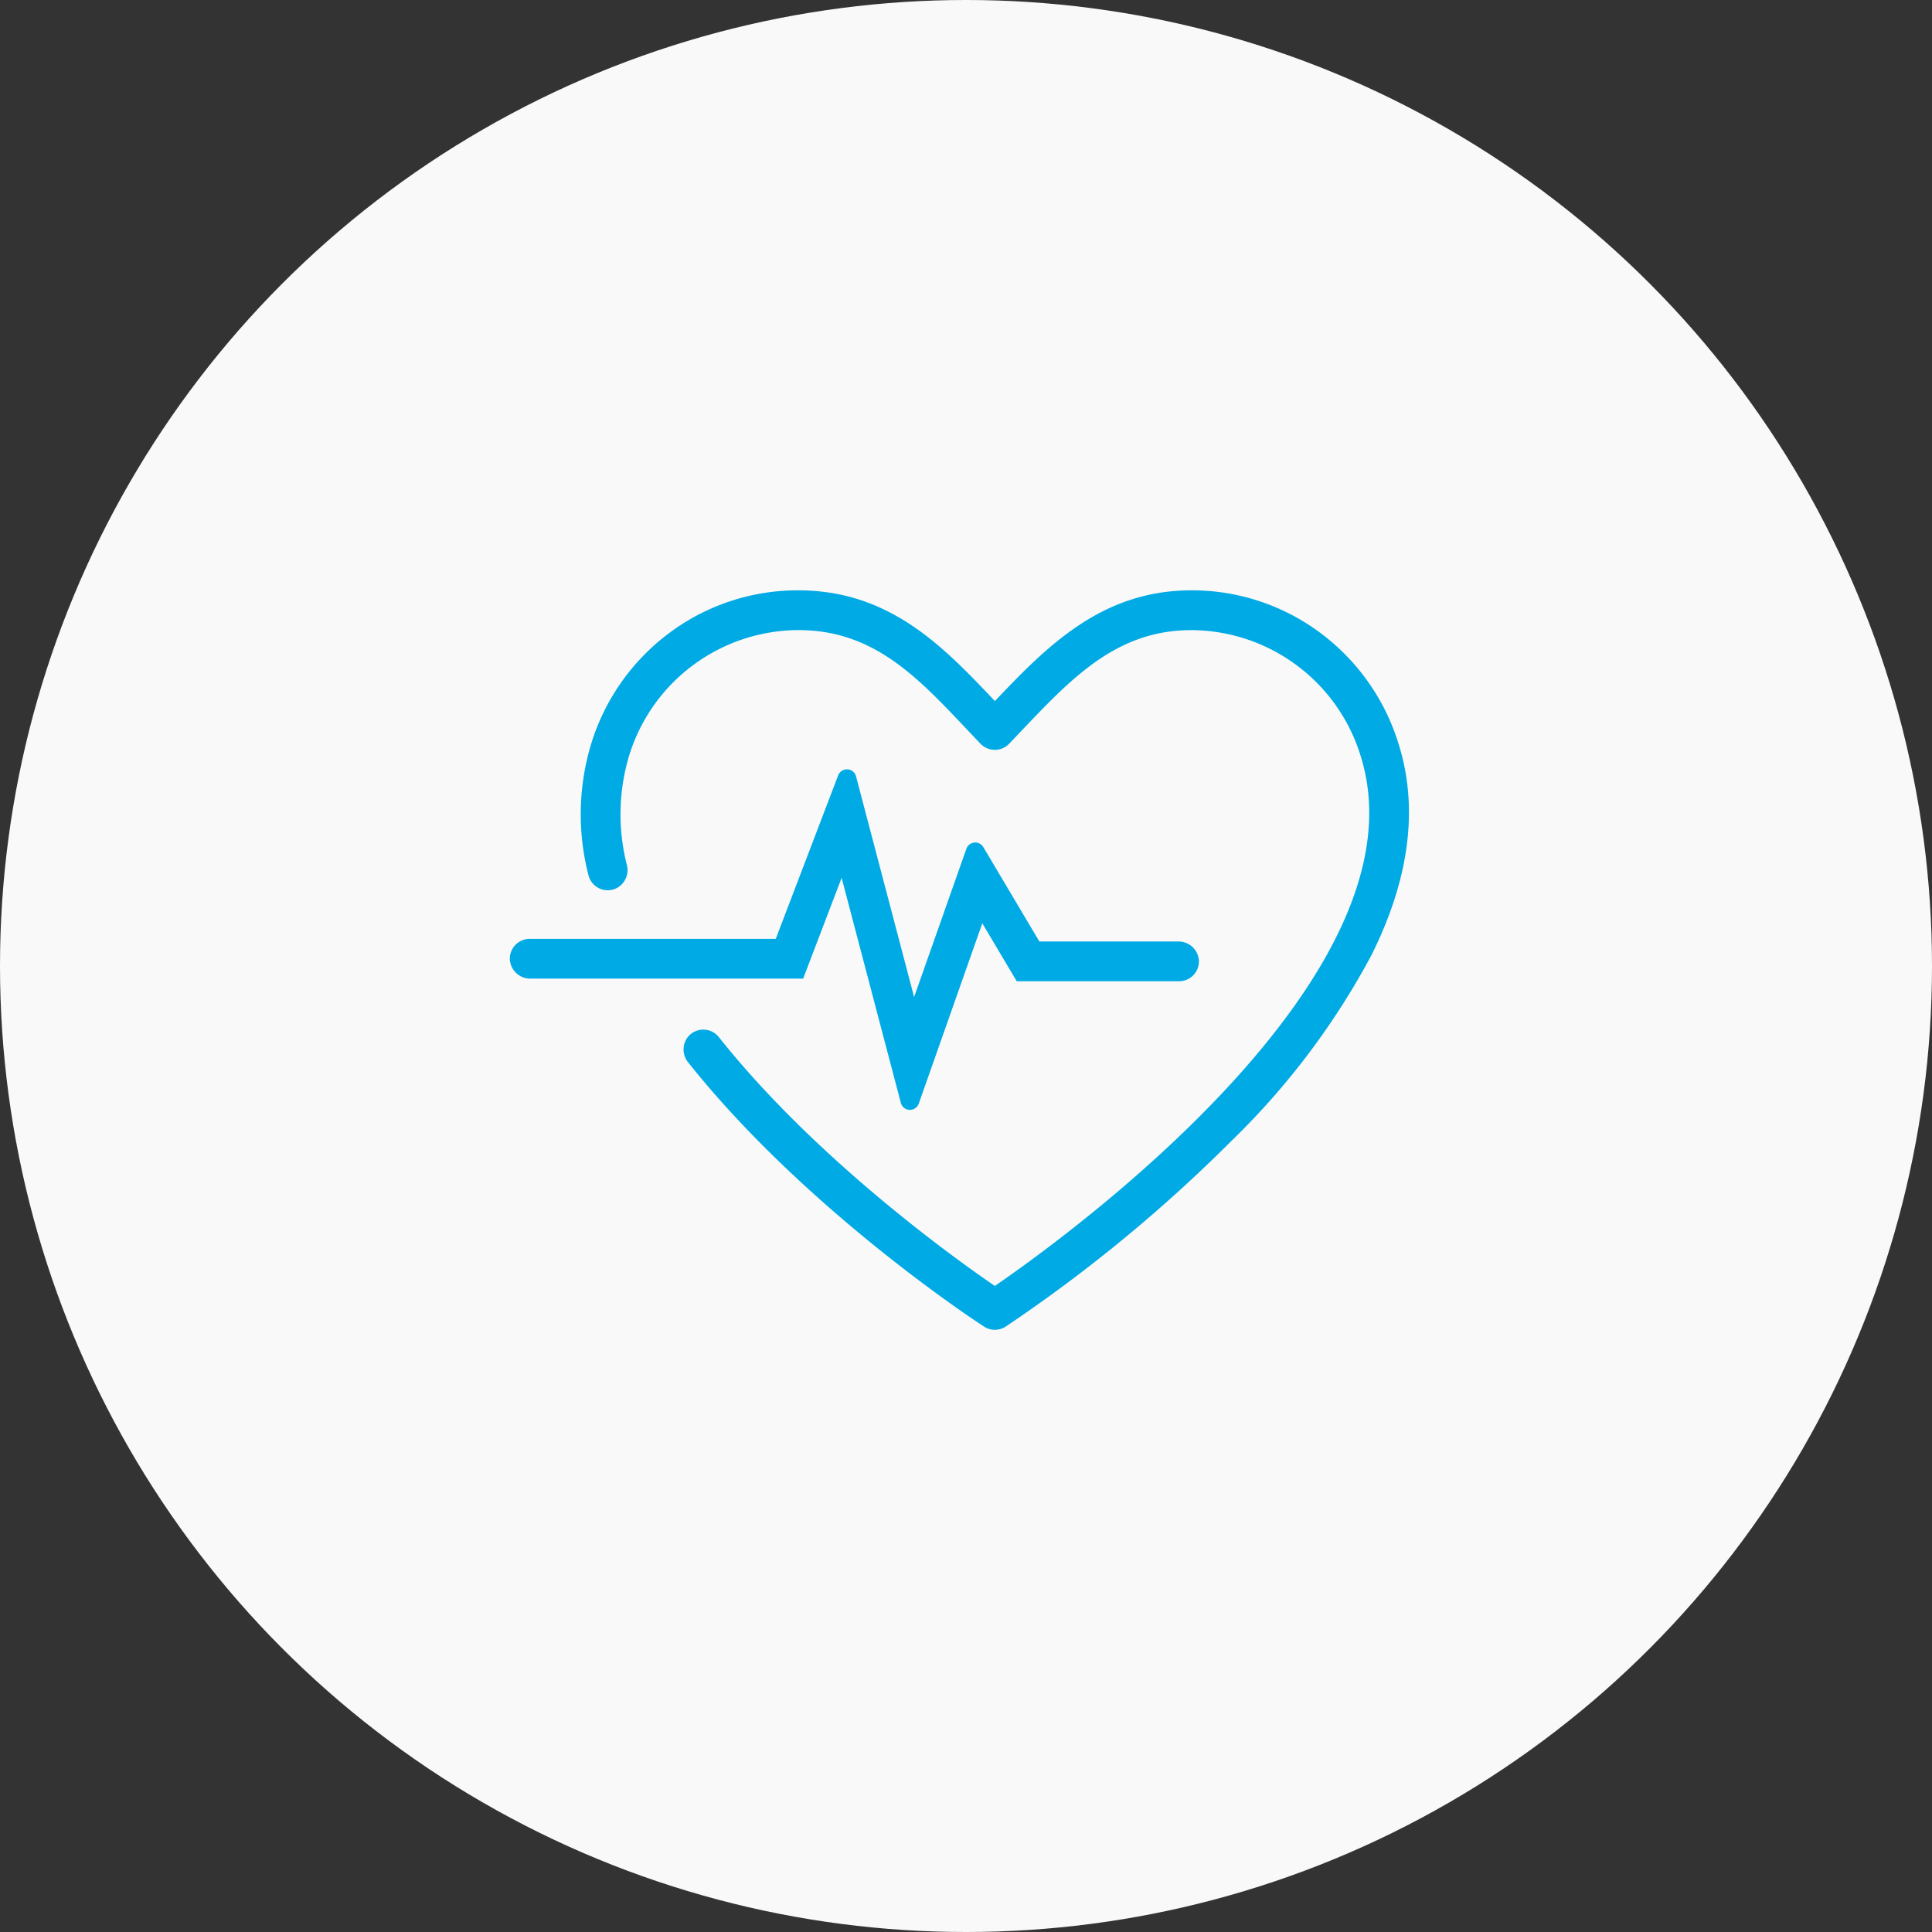 <svg xmlns="http://www.w3.org/2000/svg" width="144" height="144" viewBox="0 0 144 144" xmlns:xlink="http://www.w3.org/1999/xlink"><rect x="0" y="0" width="144" height="144" fill="#333333" stroke="none"/> <defs> <rect id="Rectangle_1694" data-name="Rectangle 1694" width="67.016" height="55.115" fill="#00aae5"></rect> </defs> <g id="Medical" transform="translate(-4419 -6414)"> <circle id="Ellipse_7" data-name="Ellipse 7" cx="72" cy="72" r="72" transform="translate(4419 6414)" fill="#f9f9f9"></circle> <g id="Group_2666" data-name="Group 2666" transform="translate(4457 6458)"> <g id="Group_2665" data-name="Group 2665" clip-path="url(#clip-path)"> <path id="Path_15028" data-name="Path 15028" d="M93.3,54.877a1.481,1.481,0,0,1-1.612,0h0c-.54-.35-13.3-8.689-22.058-19.7A1.511,1.511,0,0,1,69.7,33.19a1.482,1.482,0,0,1,2.223.112c7.22,9.092,17.618,16.525,20.569,18.546,5.094-3.495,32.393-23.151,27.267-39.5a13.259,13.259,0,0,0-12.616-9.382c-5.547,0-8.888,3.523-12.757,7.6q-.409.432-.823.865h0a1.481,1.481,0,0,1-2.142,0h0q-.5-.522-.988-1.042C86.67,6.4,83.418,2.963,77.844,2.963a13.256,13.256,0,0,0-12.612,9.366,15.236,15.236,0,0,0-.162,8.153,1.516,1.516,0,0,1-.893,1.773A1.482,1.482,0,0,1,62.2,21.217a18.155,18.155,0,0,1,.2-9.759,16.251,16.251,0,0,1,5.735-8.21A15.992,15.992,0,0,1,77.844,0c6.8,0,10.8,4.178,14.652,8.254C96.393,4.149,100.472,0,107.145,0a15.991,15.991,0,0,1,9.709,3.248,16.261,16.261,0,0,1,5.739,8.226c1.488,4.747.806,10.041-2.032,15.72a56.066,56.066,0,0,1-10.412,13.822A112.384,112.384,0,0,1,93.3,54.877Z" transform="translate(-56.343 0)" fill="#00aae5"></path> <path id="Path_15029" data-name="Path 15029" d="M29.147,180.266,24.73,163.479l-2.868,7.512H1.544A1.523,1.523,0,0,1,0,169.555a1.482,1.482,0,0,1,1.481-1.527H19.821l4.657-12.2a.7.7,0,0,1,1.321.071l4.333,16.467,3.9-11.062a.7.7,0,0,1,1.253-.124l4.182,7.044H49.818a1.523,1.523,0,0,1,1.543,1.436,1.482,1.482,0,0,1-1.481,1.527h-12.1l-2.565-4.321L30.475,180.32a.7.7,0,0,1-1.328-.054" transform="translate(0 -142.051)" fill="#00aae5"></path> </g> </g> </g> </svg>